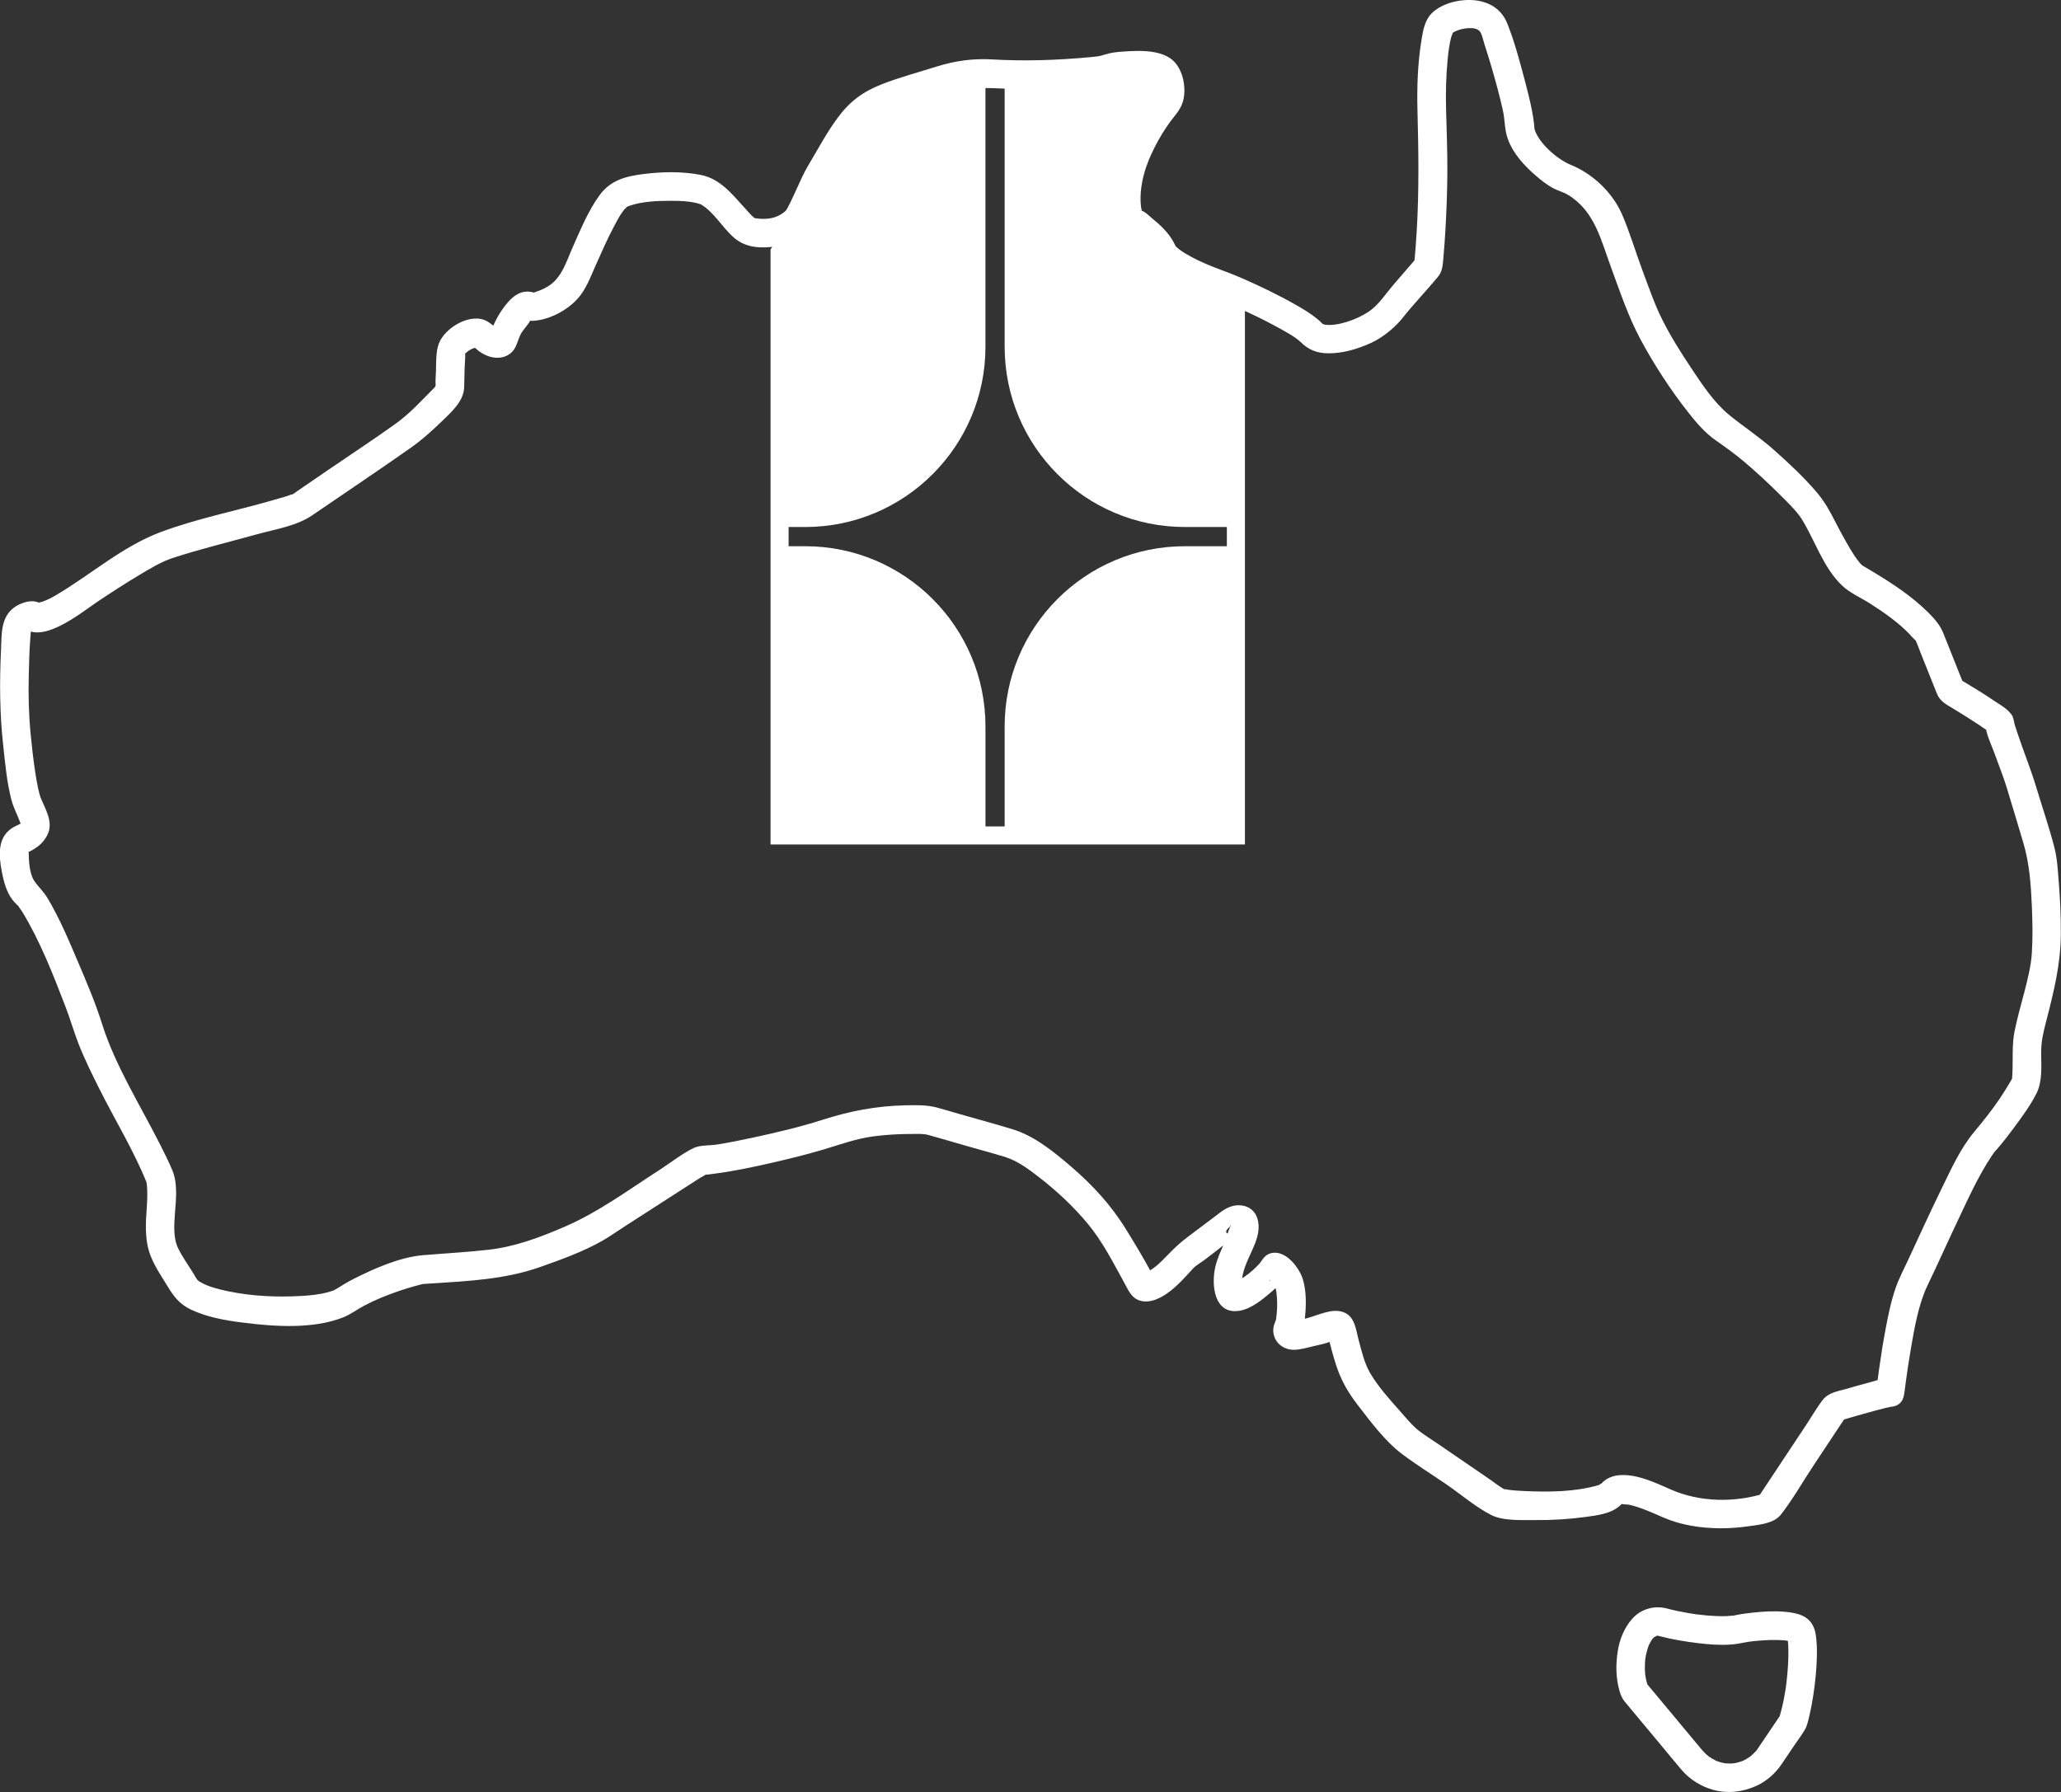 <svg xmlns="http://www.w3.org/2000/svg" xmlns:xlink="http://www.w3.org/1999/xlink" id="Layer_2" viewBox="0 0 970.07 843.61"><rect x="0" y="0" width="970.07" height="843.61" fill="#333333" stroke="none"/><defs><style>      .cls-1, .cls-2 {        fill: #fff;      }      .cls-3 {        fill: none;      }      .cls-3, .cls-2 {        stroke: #fff;        stroke-miterlimit: 10;        stroke-width: 8.5px;      }      .cls-4 {        clip-path: url(#clippath);      }    </style><clipPath id="clippath"><path id="Northern_Territoy_border_outline" class="cls-3" d="M581.71,148.33v244.95h-214.78V118.6l11.15-20.31s12.12-43.21,37.11-51.46,54.67-11.2,66.51-11.69,53.39-5.21,59.06-3.94,11.4-1.28,9.79,8.32-27.39,48.53-20.07,58.35,14.37,16.75,14.37,16.75c0,0,16.97,15.7,25.96,17.95s10.89,7.12,10.89,7.12v8.64Z"></path></clipPath></defs><g id="Layer_1-2" data-name="Layer_1"><g><g><g class="cls-4"><g><path class="cls-2" d="M218.34,261.38h160.67c44.47,0,80.58,36.11,80.58,80.58v132.61h-29.52c-116.86,0-211.73-94.87-211.73-211.73v-1.46h0Z"></path><path class="cls-2" d="M557.7,261.38h75.29v213.19h-155.87v-132.61c0-44.47,36.11-80.58,80.58-80.58Z"></path><path class="cls-2" d="M430.06,30.65h29.52v132.61c0,44.47-36.11,80.58-80.58,80.58h-160.67v-1.46c0-116.86,94.87-211.73,211.73-211.73Z"></path><path class="cls-2" d="M477.12,30.65h155.87v213.19h-75.29c-44.47,0-80.58-36.11-80.58-80.58V30.65h0Z"></path></g></g><path id="Northern_Territoy_border_outline-2" data-name="Northern_Territoy_border_outline" class="cls-3" d="M581.71,148.33v244.95h-214.78V118.6l11.15-20.31s12.12-43.21,37.11-51.46,54.67-11.2,66.51-11.69,53.39-5.21,59.06-3.94,11.4-1.28,9.79,8.32-27.39,48.53-20.07,58.35,14.37,16.75,14.37,16.75c0,0,16.97,15.7,25.96,17.95s10.89,7.12,10.89,7.12v8.64Z"></path></g><g><path class="cls-1" d="M934.48,340.18c-.1,4.77,2.84,10.36,4.38,14.71,1.83,5.15,3.92,10.22,5.53,15.44,2.68,8.66,5.23,17.37,7.84,26.06,2.98,9.9,3.67,19.78,4.12,30.14.32,7.35.46,14.75,0,22.1-.39,6.23-1.98,12.32-3.52,18.35s-3.45,12.46-4.68,18.79-.61,13.23-.97,19.91c-.04.74-.1,1.49-.15,2.23-.09,1.53.24-.83-.03-.02.16-.46.03,0-.5.87-1.66,2.77-3.32,5.53-5.13,8.21-3.77,5.58-7.89,10.75-12.19,15.91-6.57,7.88-10.94,17.73-15.41,26.87-5.4,11.03-10.47,22.22-15.65,33.35-2.03,4.36-4.3,8.64-5.88,13.19-2.18,6.26-3.5,12.83-4.73,19.33-1.17,6.17-2.15,12.37-3.02,18.59-.36,2.55-.7,5.1-1.04,7.65-.1.79-.21,1.59-.31,2.38-.28,2.3.55-1.74.75-2.16l9.19-2.41c-3.6-2.25-9.08.02-12.8,1s-7.63,2.09-11.43,3.18-8.22,1.68-10.88,5.1c-2.94,3.79-5.37,8.1-8.02,12.09-7.74,11.66-15.47,23.33-23.21,34.99l4.02-3.09c-14.28,4.48-30.6,4.27-44.35-1.77-7.3-3.2-15.63-7.24-23.82-6.76-3.28.19-6.34,1.32-8.63,3.73-.48.51-.86,1.14-1.31,1.68-.03.04.95-1.46,1.26-1.37-.79-.21-.46.35-1.67.7-10.95,3.19-23.22,3.26-34.52,2.76-2.46-.11-4.95-.24-7.39-.57-.23-.03-3.4-.6-2.2-.19.75.26.29.13-.05-.06-2.44-1.35-4.7-3.22-7-4.79-8.14-5.58-16.28-11.15-24.43-16.73-2.85-1.95-5.86-3.78-8.6-5.89-3.48-2.68-6.46-6.48-9.65-10.06-4.82-5.41-9.83-11.01-13.51-17.28-2.7-4.6-3.94-10.13-5.33-15.24-1.35-4.94-1.7-11.37-7.23-13.41-5.51-2.03-12.03,1.56-17.43,2.91-1.38.35-2.77.66-4.16.96-1.02.22-1.82.3-1.82.32l1.79,2.58c.86,2.81,1.53,3.52,1.99,2.13.39-.3.72-1.68.86-2.17.41-1.46.55-3.09.7-4.58.56-5.56.63-12.09-.99-17.48s-7.67-13.49-14.2-12.59c-1.98.27-3.44,1.25-4.61,2.81-.68.9-2.19,2.94-.76,1.27-2.45,2.86-5.3,5.41-8.43,7.51-.44.3-4.16,2.6-4.24,2.43.04.09,4.22.62,3.48,1.42.37-.4.09-3.39.23-4.18.35-1.96.96-3.92,1.67-5.77,2.53-6.63,7.65-13.99,5.48-21.47-1.81-6.24-8.49-7.77-13.87-5.29-2.7,1.25-4.98,3.26-7.35,5.04l-11.78,8.85c-3.64,2.73-6.49,5.49-9.69,8.81-2.48,2.58-5.13,5.25-8.26,7.05-.05.03-2.11,1.05-2.1,1,.05-.72,4,2.1,4.17,1.96.05-.05-1.01-1.98-1.02-2-3.68-6.99-7.85-13.74-11.97-20.47-7.02-11.43-15.87-21.01-26.05-29.73-8.05-6.89-17.03-14.24-27.32-17.4-8.33-2.56-16.78-4.82-25.16-7.22-3.58-1.03-7.16-2.15-10.77-3.09-4.75-1.23-9.86-1.07-14.74-.97-13.54.28-26.09,2.72-38.89,6.83-10.73,3.44-21.8,6-32.81,8.39-5.68,1.23-11.39,2.38-17.14,3.28-3.04.48-7.7.11-10.85,1.68-5.46,2.71-10.57,6.8-15.69,10.1-14.62,9.42-28.82,19.95-44.83,26.87-11.58,5.01-23.37,9.44-35.95,10.85-10.17,1.15-20.37,1.68-30.55,2.53-11.17.93-22.99,6.24-32.86,11.19-2.76,1.38-5.32,3-7.94,4.62-.25.15-1.9,1.03-1.34.77.25-.11-1.63.54-2.24.72-4.38,1.25-8.77,1.67-13.32,1.92-11.39.64-23.11.1-34.3-2.24-4.35-.91-9.04-2.1-12.4-4-.37-.21-2.3-1.33-1.25-.7-.63-.38-1.88-2.22-.5-.23-.76-1.09-1.4-2.3-2.09-3.44-2.37-3.9-5.22-7.78-7.21-11.89-2.32-4.81-1.88-11.08-1.48-16.4.51-6.64,1.38-14.1-1.26-20.37-1.66-3.94-3.58-7.77-5.5-11.59-9.4-18.65-21.39-37.64-27.5-57.1-3.18-10.13-7.4-19.97-11.55-29.72s-8.62-20.39-14.27-29.8c-1.67-2.78-4.04-4.97-5.84-7.47-2.68-3.74-2.82-9.76-2.94-14.19-.08-2.89-.03.19-.4.03.81.34,4.41-2.25,5.01-2.72,1.67-1.32,3.03-3.01,4.05-4.88,3.45-6.35-1.1-12.86-3.38-18.76.7,1.8-.07-.41-.19-.9-.23-.96-.48-1.91-.69-2.88-.57-2.65-1-5.33-1.4-8.01-.88-5.84-1.52-11.72-2.09-17.6-.87-9.03-1.06-17.91-.86-26.98.12-5.63.28-11.27.67-16.89.07-.98.15-1.96.23-2.94.09-1.09.14-1.98.14-1.45,0-1.64.86-.89-.15-.56l-.46.87c.22-.31.5-.53.85-.68,2.52-.43-3.11-.71-1.61-.34l-4.02-3.09c8.1,12.63,28.57-4.47,36.65-9.87,6.45-4.31,12.95-8.55,19.61-12.52,5.09-3.04,10.33-6.3,15.99-8.14,12.98-4.22,26.33-7.45,39.48-11.1,8.67-2.41,18.6-3.85,26.11-8.99,15.38-10.54,30.89-20.9,46.15-31.62,5.42-3.81,10.45-8.36,15.2-12.97,4.3-4.18,9.77-9.06,10.09-15.42.15-2.97.08-5.96.21-8.94.07-1.76.16-3.53.28-5.29.05-.65-.11-1.93.2-2.48-.03.05.01.55.12.42.67-.82,1.94-1.56,2.88-2.02,1.61-.79,2.51-.14.79-1.39-2.77-2.01,1.83,2.03,2.32,2.38,1.57,1.12,3.37,2.13,5.23,2.68,3.62,1.07,7.67.62,10.45-2.14,2.27-2.26,2.74-5.76,4.2-8.53,1.2-2.26,3.77-4.6,4.69-6.85.38-.93,1.95-.35-1.8-.39-4.12-.04-1.72.37-.09.78,1.85.46,3.77.28,5.62-.03,6.65-1.12,13.57-4.96,18.14-9.91,4.06-4.41,6.18-10.31,8.58-15.7,2.84-6.38,5.64-12.79,8.94-18.95,1.35-2.53,2.73-5.26,4.57-7.49-.17.2,1.7-1.67,1.1-1.18.2-.17.8-.42,1.62-.69,5.9-1.99,12.47-2.25,18.64-2.27,3.26-.01,6.59.05,9.83.5,2,.28,4.64.97,5.27,1.37,5.79,3.67,9.63,10.34,14.63,14.97s11.09,5.55,17.72,4.91c7.93-.77,15.67-4.56,19.72-11.67,3.23-5.69,5.41-11.94,8.48-17.72,2.58-4.87,5.56-9.62,8.38-14.36,3.34-5.61,6.98-12.36,12.32-16.36,5.02-3.76,12.11-5.46,17.98-7.34s11.35-3.29,16.95-5.18c10.9-3.67,22.27-1.7,33.53-1.79,12.12-.09,24.4-.45,36.44-1.87,4.32-.51,7.77-1.77,10.65-2.16,3.35-.45,6.85-.38,10.21-.2,1.18.06,2.37.11,3.54.29.71.11,1.43.37,2.14.45,1.97.22.18.55-.03-.26.48,1.84,1.47,3.39,1.17,5.53-.21,1.47-2.15,3.29-3.53,5.16-4.29,5.82-7.98,12.23-10.97,18.81-3.81,8.39-5.98,17.17-6.03,26.44-.02,3.76.25,7.83,1.83,11.3,1.45,3.17,3.59,4.46,6.39,6.24s5.18,4.07,7.19,6.49c1.86,2.22,2.52,4.68,4.65,6.97,5.56,5.98,13.98,9.64,21.42,12.57,11.77,4.64,23.26,9.41,34.43,15.43,4.13,2.22,10.15,5.44,12.61,7.87,3.85,3.81,7.81,5.4,13.31,5.4,6.84,0,13.62-2.04,19.8-4.83s11.98-7.91,15.5-12.44c4.07-5.22,11.05-12.59,16.06-18.66,2.19-2.66,2.28-5.33,2.59-8.63.42-4.55.74-9.1,1-13.66.51-8.81.83-17.64.9-26.47.08-10.04-.35-20.09-.6-30.13-.2-7.81-.02-15.63.73-23.41.33-3.47.76-6.96,1.6-10.35.27-1.08,1.47-3.18.24-1.76.42-.49,1.01-.91,2.3-1.46,2.79-1.19,8.59-2.25,10.87.07,1.1,1.12,1.73,4.43,2.34,6.28,1.15,3.5,2.22,7.02,3.26,10.55,1.97,6.73,3.83,13.51,5.36,20.36,1.19,5.3.61,8.81,2.48,13.94,2.43,6.64,7.76,12.41,13.04,16.95,2.49,2.14,5.15,4.27,8.04,5.84,2.36,1.28,4.95,1.88,7.24,3.28,12.49,7.64,15.4,21.24,20.12,34,4.21,11.4,8.13,23.25,13.9,33.98,6.55,12.17,14.21,23.9,22.77,34.75,3.7,4.69,7.69,9.3,12.61,12.75s9.39,6.65,13.84,10.45c5.48,4.68,10.79,9.58,15.9,14.66,3.63,3.61,8.35,8.16,10.58,11.69,6.45,10.25,10.19,23.02,19.17,31.57,3.72,3.54,9,5.79,13.29,8.54,6.41,4.11,12.72,8.51,18.09,13.94.7.71,1.34,1.61,2.1,2.25.38.32,2.35,2.59.82.25.16.25.22.59.34.86.88,1.92,1.58,3.95,2.36,5.91,1.98,4.95,3.95,9.91,5.93,14.86.57,1.42,1.13,2.85,1.71,4.28,1.55,3.79,4.5,5.1,7.87,7.16,3.91,2.39,7.8,4.81,11.62,7.34,1.2.79,2.39,1.6,3.56,2.42,2.27,1.59.51.99-.1-1.49,2.04,8.4,15.01,4.84,12.96-3.57-.9-3.72-5.26-6.01-8.18-7.99-5.78-3.91-11.75-7.54-17.74-11.12l3.09,4.02c-2.21-5.54-4.42-11.07-6.62-16.61-1.17-2.92-2.32-5.86-3.5-8.77-1.46-3.6-4-6.54-6.73-9.29-7.76-7.83-17.27-14-26.66-19.67-1.39-.84-2.78-1.66-4.18-2.49-.5-.3-1.12-.8-.32-.1-.73-.63-1.39-1.4-1.98-2.17-2.81-3.61-5.06-7.77-7.29-11.75-3.91-6.97-6.88-14.25-12.08-20.38-6.33-7.47-13.6-14.22-20.92-20.7-6.45-5.71-14.56-11.08-20.63-16.08-7.19-5.92-12.66-14.3-17.78-21.97s-9.68-14.95-13.66-22.87c-3.6-7.15-6.36-15.23-9.27-23.01-3.28-8.75-5.93-17.89-9.63-26.46-4.48-10.36-13.87-19.25-24.27-23.43-5.73-2.3-14.71-9.71-16.9-16.58-.18-.58-.13-1.36-.3-2.88-.24-2.19-.62-4.37-1.05-6.53-.92-4.64-2.09-9.23-3.3-13.8-2.38-8.95-4.79-18.1-8.23-26.73-4-10.05-14.68-12.44-24.44-10.34-4.05.87-8.43,2.73-11.34,5.79-3.07,3.23-3.88,7.93-4.57,12.17-1.82,11.11-2.21,22.41-1.91,33.65.49,18.64.76,37.17-.32,55.81-.33,5.75-.76,11.5-1.36,17.23l1.97-4.75c-3.78,4.39-7.57,8.78-11.35,13.16s-7.18,9.8-11.91,12.97c-5.67,3.79-14.72,6.95-20.61,6.13-.34-.05-1.95-.82-.84-.12-1.48-.95.75.97-.28-.27-.69-.83-1.48-1.51-2.31-2.2-3.13-2.59-6.65-4.7-10.17-6.71-8.18-4.66-16.7-8.76-25.31-12.54-7.85-3.44-16.23-5.86-23.75-9.98-2.07-1.13-4.25-2.32-6.09-3.81-.7-.57-1.54-1.24-2.06-1.99.4.57,1.09,1.59-.37-1.17-2.34-4.41-6.23-8.12-10.08-11.22-1.13-.91-3.59-3.49-5.18-3.65-1.48-.15.39-.83.49.97-.05-.83-.46-1.75-.57-2.6-.81-6.13.38-13.03,2.36-18.84,2.78-8.15,8.13-17.56,13.06-23.61,2.72-3.35,4.52-6.18,4.89-10.62.4-4.74-.66-9.93-3.39-13.88-5.1-7.38-16.9-6.88-24.87-6.37-2.21.14-4.49.33-6.66.8-.95.21-6.09,1.6-3.05.94-3.04.66-3.27.65-6.57.96-15.24,1.41-30.66,1.93-45.93,1.03-8.83-.52-17.45.66-25.83,3.3-8.7,2.74-17.52,5.06-26.02,8.39-9.13,3.58-15.25,8.19-21.08,16.17-5.08,6.95-9.13,14.63-13.54,22.01-2.2,3.68-3.9,7.64-5.68,11.53-.93,2.03-1.85,4.07-2.84,6.08-.4.8-.85,1.59-1.24,2.4-.23.42-.47.82-.72,1.23.75-.87.56-.68-.57.55-3.33,2.75-7.13,3.63-11.42,3.36-.85-.05-1.37-.09-2.2-.23-2.1-.36.53.75-.83-.28s-3.09-3.11-4.42-4.57c-6.11-6.69-11.62-13.86-20.96-15.62-8.82-1.66-18.08-1.47-26.94-.33-8.32,1.07-15.33,2.93-20.45,9.97-5.36,7.37-8.9,16.12-12.59,24.39-2.92,6.54-5.12,14.48-11.55,18.41-1.73,1.06-3.51,1.92-5.45,2.51-.03.01-2.12.85-1.57.41h-.68c2.37.8,2.45.76.23-.11-4.77-1.09-8.45,1.23-11.5,4.76s-5.29,7.3-7.07,11.4c-.17.38-1.35,2.55-1.26,3.2.29,2.27,3.52-1.26,3.32-1.92-.17-.59-4.04-3.29-4.6-3.62-7.72-4.59-20.22,2.94-22.95,10.49-1.43,3.95-1.17,8.84-1.32,13-.08,2.08-.28,4.25-.16,6.33,0,.08.07,1.85,0,1.88.76-2.26.82-2.79.19-1.58-.25.18-.38.4-.41.65-6,5.99-11.61,12.33-18.55,17.31-10.41,7.47-21.16,14.5-31.73,21.74-4.83,3.31-9.66,6.62-14.49,9.93-.93.64-1.84,1.39-2.83,1.94,1.94-1.08-1.77.39-2.51.61-2.31.69-4.63,1.36-6.95,2.02-17.17,4.91-35.14,8.49-51.89,14.71-18.1,6.72-32.9,19.98-49.33,29.68-2.08,1.23-4.24,2.37-6.53,3.17-.94.33-2.22.43-3.09.86l.2-.02c-2.36-.08-1.06.83,3.91,2.74-2.41-6.17-10.64-3.6-14.42-.8-6.44,4.78-5.8,13.01-6.14,20.29-.71,14.94-.59,29.55,1.03,44.42.94,8.63,1.71,17.56,3.93,25.97.98,3.73,2.88,7.11,4.18,10.73.36,1.01-.02,1.65.4,1.09l.51-1.87-.52.92c-.58-.01.78-.25-1.54.78-1.57.7-3.02,1.49-4.32,2.64-6.02,5.31-4.29,14.76-2.78,21.72.92,4.26,2.5,8.82,5.52,12.08.68.74,1.46,1.38,2.15,2.11-1.24-1.31,1.03,1.61,1.43,2.27,8.51,13.99,14.65,29.84,20.51,45.08,2.17,5.65,3.81,11.49,6.01,17.12,2.85,7.27,6.34,14.3,9.83,21.27,7.27,14.51,15.98,28.71,22.1,43.76-.63-1.55.02-.06.07.21.22,1.2.27,2.44.32,3.67.11,2.83-.01,5.66-.22,8.48-.42,5.8-.76,11.36.31,17.13,1.4,7.54,5.68,13.33,9.58,19.77,2.92,4.82,5.71,8.38,10.99,10.86,7.58,3.56,15.9,5.02,24.14,6.07,14.85,1.89,33.12,3.21,47.39-2.42,3.58-1.41,6.59-3.76,9.98-5.55,4.81-2.54,9.85-4.6,14.97-6.41,3.81-1.35,7.66-2.5,11.57-3.52.59-.15,1.21-.28,1.81-.38-1.79.28-.75.11-.3.09,1.26-.07,2.52-.13,3.78-.22,17.09-1.11,34.5-1.94,50.77-7.67,9.92-3.49,20.46-7.27,29.61-12.51,3.64-2.09,7.11-4.58,10.64-6.85,11.65-7.5,23.29-15,34.94-22.5,1.06-.68,2.79-1.39,3.63-2.34.73-.83-4.56.68-1.51.7,1.64,0,3.33-.3,4.96-.51,8.96-1.15,17.82-3.03,26.62-5.04,8.28-1.89,16.56-3.91,24.7-6.34,7.82-2.33,15.18-5.07,23.36-6.17,5.92-.79,11.94-1.14,17.91-1.13,3.49,0,5.7-.19,8.2.51,5.97,1.67,11.91,3.42,17.87,5.13s12.07,3.34,18.06,5.18,11.43,5.98,16.31,9.77c8.19,6.36,15.95,13.63,22.59,21.61,6.97,8.37,12.24,18.78,17.47,28.3,1.79,3.25,3.17,6.69,7.04,7.91,4.43,1.39,9.06-.75,12.67-3.22,4.87-3.34,8.66-7.78,12.37-11.82,1.45-1.58,3.73-2.8,5.44-4.09,5.09-3.82,10.05-7.95,15.33-11.52.52-.35,1.47-.64,1.82-1.1-.59.78-11.04,1.73-5.17-3.04-.51.41,1.11-2.12,0,.31s-1.65,5.24-2.78,7.72c-1.58,3.48-3.16,6.96-4.06,10.69-2.07,8.53-.72,23.16,11.72,20.8,5.36-1.02,10.34-5.16,14.39-8.6,1.78-1.52,3.49-3.14,5-4.93.79-.93,5.61-7.42,1.51-2.23l-4.75,1.97c-3.64-.05-2.57-1.53-1.53.23.34.57.91,1.02,1.26,1.59.69,1.11.91,1.95,1.1,3.32.45,3.27.44,6.85.15,10.14-.03.34-.52,3.49-.05,1.89-.7,2.34-1.76,3.93-1.56,6.54.39,5.06,4.59,8.52,9.58,8.53,2.96,0,6.16-.93,9.01-1.63s6.67-1.29,9.38-2.79l.61-.23c2.29-.66,1.16-2.01-3.41-4.06-.06.26.22.66.24.94.07,1.04.54,2.16.8,3.16,1.03,3.98,2.11,7.95,3.37,11.86,2.3,7.12,5.6,12.83,10.16,18.74,6.06,7.85,12.78,16.95,20.72,22.97,6.73,5.1,14.02,9.6,20.98,14.37,6.81,4.67,13.64,10.57,20.98,14.37,5.76,2.99,14.82,2.41,21.14,2.46,7.77.06,15.53-.4,23.23-1.45,5.33-.73,12.11-1.47,16.29-5.27.45-.41.72-.68,1.1-1.2,1.3-1.76-.1.41-.59.29,1.42.33,3.05.18,4.54.55,5.31,1.31,10.29,3.61,15.28,5.79,8.52,3.73,17.78,5.1,27.05,5.15,4.57.02,9.12-.35,13.64-1,5.01-.73,11.61-1.29,14.89-5.52,5.62-7.25,10.28-15.5,15.35-23.14s10.58-15.96,15.88-23.94l-4.02,3.09c5.68-1.68,11.36-3.33,17.08-4.87,1.75-.47,3.51-.94,5.27-1.36.59-.14,1.56-.23,2.12-.48l.51-.1c-1.46.33-2.87.09-4.24-.74,2.89,1.8,7.67.81,9.19-2.41.68-1.44.83-2.71,1.04-4.29.07-.54.14-1.09.21-1.63.06-.48.36-2.77.25-1.96.7-5.25,1.49-10.48,2.38-15.7,1.72-10.12,3.71-21.49,7.84-30.1,4.96-10.32,9.6-20.79,14.52-31.13,4.84-10.17,9.56-20.75,15.85-30.13.17-.26,1.67-2.29.76-1.15.71-.89,1.5-1.72,2.24-2.59,2.7-3.16,5.23-6.47,7.7-9.82,3.7-5.02,7.54-10.22,10.33-15.82s2.22-12.63,2.17-18.83c-.05-5.47.93-9.49,2.43-15.31,3.5-13.59,6.75-26.59,6.83-40.7.05-8.21-.31-16.43-.98-24.6-.43-5.31-.68-10.91-2.01-16.09-2.44-9.51-5.68-18.88-8.51-28.28-1.29-4.27-2.72-8.39-4.26-12.59s-3.06-8.41-4.49-12.65c-.52-1.55-1.06-3.1-1.52-4.66-.34-1.15-.31-3.25-.37-.7.19-8.65-13.25-8.65-13.44,0Z"></path><path class="cls-1" d="M780.88,770.15c6.05,1.58,12.22,2.61,18.42,3.36,4.95.59,10,.99,14.99.67,2.19-.14,4.35-.48,6.5-.92.72-.15,1.43-.27,2.16-.38.41-.06.82-.12,1.23-.18.49-.07,1.26-.14-1.01.13.31-.04.63-.08.94-.12,4.11-.49,8.27-.77,12.42-.69.95.02,1.9.06,2.84.13.44.03.89.07,1.33.12.58.06,1.55.34-.78-.12.24.05.48.07.71.11.71.12,1.42.27,2.11.49.86.27,1.06.83-.57-.29.23.16.57.34.83.46-1.01-.49-1.57-1.14-.76-.51-1.11-.86-1.11-1.6-.7-.8.17.33-.72-2.1-.41-.91.08.29.17.58.23.87s.12.57.17.85c.02.12.04.25.06.37.17.99-.23-2.02-.13-.99.08.79.16,1.58.2,2.37.23,4.13.05,8.3-.27,12.42-.19,2.43-.46,4.86-.76,7.28.29-2.4.03-.25-.05.32s-.18,1.16-.27,1.74c-.2,1.26-.43,2.52-.67,3.78-.44,2.27-.96,4.53-1.58,6.75-.14.49-.28.99-.43,1.48-.06.19-.13.38-.18.57-.27.97.2-.7.49-1.03-.13.15-.23.34-.34.5-1.42,2.1-2.84,4.21-4.27,6.31-1.81,2.68-3.62,5.36-5.43,8.04-.5.74-1.01,1.48-1.51,2.23-.65.98,1.37-1.55.39-.54s-1.87,1.89-2.89,2.78c-.81.71.48-.35.52-.39-.25.23-.57.42-.85.62-.48.33-.96.64-1.46.93s-.99.56-1.5.81c-.2.1-.41.19-.61.29-1.04.51,1.7-.65.05-.04-1.04.38-2.1.69-3.18.92-.65.14-2.52.21-.16.08-.6.03-1.19.12-1.79.14-1.1.04-2.17-.06-3.27-.12-.88-.04,1.88.31.65.09-.27-.05-.54-.09-.81-.15-.59-.12-1.18-.26-1.77-.43-.53-.15-1.06-.33-1.59-.52-.48-.17-1.55-.73.36.18-.2-.1-.41-.18-.62-.28-1.15-.54-2.25-1.17-3.29-1.89-.28-.19-.62-.38-.86-.62.04.04,1.33,1.09.52.39-.46-.4-.92-.78-1.37-1.2-.55-.52-1.09-1.06-1.59-1.63-.26-.3-.51-.61-.76-.91l-3.97-4.76c-7.29-8.75-14.58-17.5-21.87-26.25l-.5-.6,1.73,2.97c-.48-1.3-.87-2.64-1.17-3.99-.15-.7-.27-1.4-.38-2.1-.18-1.07.2,1.89.06.41-.03-.36-.07-.72-.1-1.08-.12-1.5-.14-3-.07-4.51.03-.67.08-1.34.14-2.01.03-.33.2-1.64.02-.33s.02-.11.08-.46c.23-1.36.54-2.71.94-4.03.19-.64.42-1.26.64-1.88.45-1.23-.62,1.34-.2.46.13-.29.26-.57.4-.86.27-.55.56-1.09.88-1.61.15-.25.31-.5.48-.75.37-.54,1.2-1.24-.32.37.35-.37.67-.79,1.03-1.15.19-.19.39-.37.59-.55.08-.08.18-.14.26-.22.54-.49-1.53,1.05-.73.58.38-.23,1.25-.55,1.53-.87.03-.03-1.55.58-1.1.47.17-.04.35-.12.52-.18.25-.07.5-.12.74-.19,1.14-.31-1.87.12-.68.08.31,0,.61-.03.92-.02.33,0,1.6.16.17-.03s-.03.04.33.13c3.4.85,7.45-1.1,8.27-4.69s-1.05-7.35-4.69-8.27c-5.92-1.49-12.1.26-16.19,4.85-3.76,4.22-5.96,9.69-6.83,15.23-.97,6.16-.94,12.47.76,18.52.53,1.9,1.21,3.67,2.47,5.22.09.11.19.22.28.33.53.64,1.06,1.27,1.59,1.91,4.74,5.69,9.48,11.38,14.23,17.07,3.64,4.36,7.21,8.79,10.91,13.1s9.1,7.63,14.61,9.16c6.95,1.93,14.14,1.04,20.62-1.97,4.66-2.17,8.72-5.77,11.58-10l6.08-9c1.62-2.4,3.41-4.75,4.89-7.24,1.27-2.13,1.77-5.04,2.34-7.43.67-2.85,1.2-5.73,1.64-8.63.94-6.21,1.61-12.48,1.73-18.76.04-2.25.02-4.51-.18-6.75-.18-1.99-.34-4.12-1.03-6.02-1.1-3-3.01-5.08-5.97-6.32-2.51-1.06-5.1-1.42-7.81-1.68-5-.47-10.11-.16-15.09.38-2.6.28-5.21.61-7.77,1.12-.38.08-.76.17-1.15.25-.22.05-.45.09-.67.13-.12.02-.24.04-.35.06-.86.15,1.08-.14,1.04-.14-1.21-.03-2.48.22-3.7.25-3.01.08-6.03-.07-9.03-.32-1.66-.14-3.32-.32-4.97-.53-.27-.03-.54-.07-.81-.11-.06,0,1.52.21.76.1-.41-.06-.82-.12-1.23-.18-.89-.13-1.79-.28-2.68-.43-3.39-.58-6.75-1.29-10.08-2.16s-7.45,1.12-8.27,4.69,1.05,7.32,4.69,8.27Z"></path></g></g></g></svg>